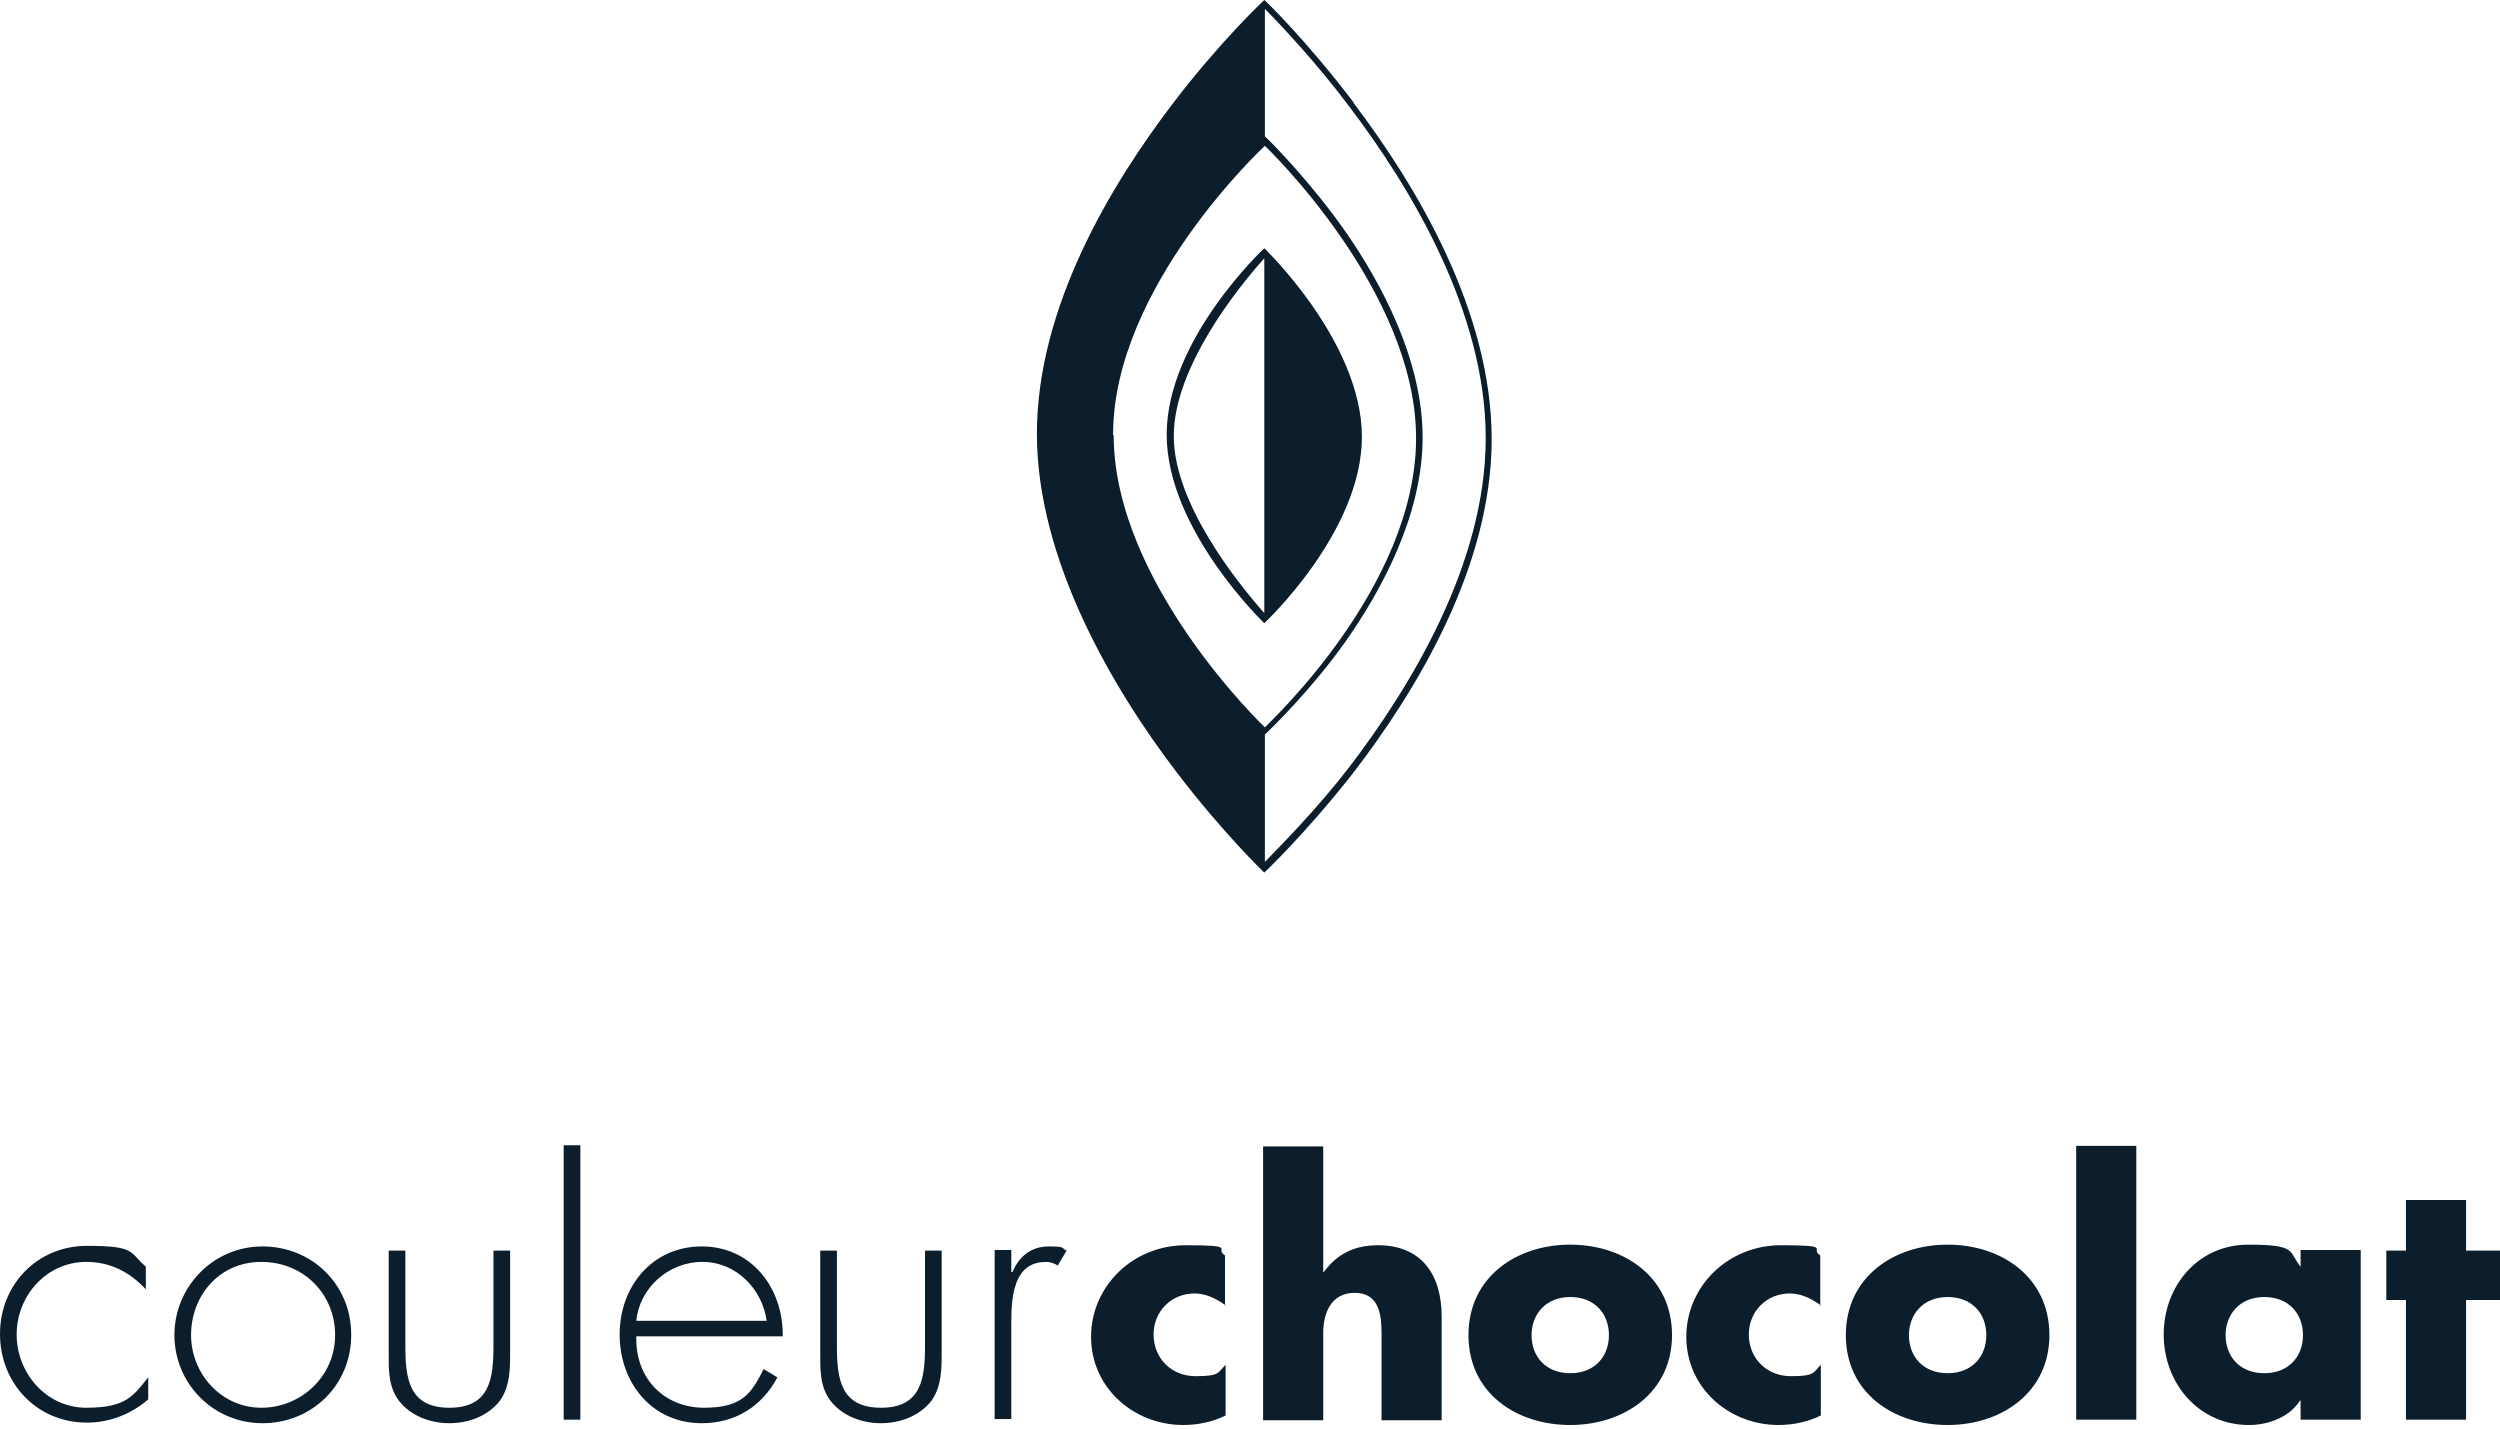 <?xml version="1.0" encoding="UTF-8"?>
<svg id="Calque_1" xmlns="http://www.w3.org/2000/svg" version="1.1" viewBox="0 0 420 240">
  <!-- Generator: Adobe Illustrator 29.6.1, SVG Export Plug-In . SVG Version: 2.1.1 Build 9)  -->
  <defs>
    <style>
      .st0 {
        fill: #0c1d2c;
      }
    </style>
  </defs>
  <path class="st0" d="M24.5,216.6c-2.7-2.9-6-4.6-10-4.6-6.7,0-11.7,5.7-11.7,12.2s5,12.3,11.7,12.3,7.9-2,10.4-5.1v3.7c-2.9,2.5-6.5,3.9-10.3,3.9C6.2,239,0,232.4,0,224.1s6.3-14.8,14.6-14.8,7.1,1.1,9.9,3.5v3.7h0ZM59,224.3c0,8.4-6.6,14.8-14.9,14.8s-14.8-6.7-14.8-14.8,6.5-14.9,14.8-14.9,14.9,6.4,14.9,14.8h0ZM32.1,224.3c0,6.5,5.1,12.2,11.8,12.2s12.4-5.3,12.4-12.2-5.3-12.3-12.4-12.3-11.8,5.7-11.8,12.3ZM85.7,210.1v17c0,2.9,0,5.8-1.7,8.2-2,2.6-5.3,3.8-8.5,3.8s-6.5-1.2-8.5-3.8c-1.8-2.4-1.7-5.3-1.7-8.2v-17h2.8v16c0,5.5.6,10.4,7.4,10.4s7.4-4.9,7.4-10.4v-16h2.8,0ZM97.5,238.5h-2.8v-46.1h2.8v46.1ZM106.9,224.5c-.2,7.2,4.8,12,11.4,12s8-2.6,10-6.5l2.3,1.4c-2.6,4.9-7.1,7.7-12.7,7.7-8.4,0-13.8-6.8-13.8-14.9s5.5-14.8,13.8-14.8,13.7,6.9,13.6,15.1h-24.6ZM128.8,221.9c-.7-5.2-5-9.9-10.8-9.9s-10.6,4.5-11.1,9.9h21.9ZM158.2,210.1v17c0,2.9,0,5.8-1.7,8.2-2,2.6-5.3,3.8-8.5,3.8s-6.5-1.2-8.5-3.8c-1.8-2.4-1.7-5.3-1.7-8.2v-17h2.8v16c0,5.5.6,10.4,7.4,10.4s7.4-4.9,7.4-10.4v-16h2.8ZM170,213.7h.1c1.1-2.6,3.1-4.3,6.1-4.3s2,.3,3,.7l-1.5,2.5c-.7-.4-1.2-.6-2-.6-6.2,0-5.8,7.7-5.8,11.9v14.5h-2.8v-28.4h2.8v3.7h0ZM205.9,219.3c-1.5-1.1-3.3-2-5.2-2-3.9,0-6.9,3-6.9,6.9s2.9,7,7.1,7,3.7-.7,5-1.9v8.5c-2.2,1.1-4.7,1.6-7.1,1.6-8.4,0-15.5-6.3-15.5-14.8s7-15.4,15.9-15.4,4.7.6,6.6,1.7v8.5h0ZM222.3,192.5v21.2h.1c2.3-3.1,5.2-4.5,9.1-4.5,7.2,0,10.7,4.8,10.7,12v17.4h-10.1v-14.6c0-3.3-.5-6.8-4.5-6.8s-5.3,3.4-5.3,6.8v14.6h-10.1v-46h10.1ZM280.9,224.3c0,9.6-8,15.1-17.1,15.1s-17.1-5.4-17.1-15.1,8-15.2,17.1-15.2,17.1,5.5,17.1,15.2ZM257.3,224.3c0,3.6,2.4,6.4,6.5,6.4s6.5-2.8,6.5-6.4-2.4-6.4-6.5-6.4-6.5,2.9-6.5,6.4ZM305.9,219.3c-1.5-1.1-3.3-2-5.2-2-3.9,0-6.9,3-6.9,6.9s2.9,7,7.1,7,3.7-.7,5-1.9v8.5c-2.2,1.1-4.7,1.6-7.1,1.6-8.4,0-15.5-6.3-15.5-14.8s7-15.4,15.9-15.4,4.7.6,6.6,1.7v8.5h.1ZM344.3,224.3c0,9.6-8,15.1-17.1,15.1s-17.1-5.4-17.1-15.1,8-15.2,17.1-15.2,17.1,5.5,17.1,15.2ZM320.7,224.3c0,3.6,2.4,6.4,6.5,6.4s6.5-2.8,6.5-6.4-2.4-6.4-6.5-6.4-6.5,2.9-6.5,6.4ZM358.9,238.5h-10.1v-46h10.1v46ZM396.6,238.5h-10.1v-3.2h-.1c-1.8,2.8-5.3,4.1-8.6,4.1-8.4,0-14.3-7-14.3-15.2s5.8-15.1,14.2-15.1,6.7,1.2,8.8,3.7v-2.8h10.1v28.4h0ZM373.9,224.3c0,3.6,2.4,6.4,6.5,6.4s6.5-2.8,6.5-6.4-2.4-6.4-6.5-6.4-6.5,2.9-6.5,6.4ZM414.3,238.5h-10.1v-20.1h-3.3v-8.3h3.3v-8.5h10.1v8.5h5.7v8.3h-5.7v20.1ZM228.8,73.4c0-16-16.4-31.7-16.4-31.7,0,0-16.4,15.3-16.4,31.3s16.4,31.7,16.4,31.7c0,0,16.4-15.3,16.4-31.3ZM197.2,73.2c0-11.4,10.7-24.8,15.2-29.8v59.6c-4.5-5.1-15.2-18.4-15.2-29.7h0ZM227.4,17.2c-8-10.5-14.9-17.2-15-17.2h0s-7.2,6.7-15.3,17.3c-10.6,13.9-22.9,34.4-22.9,55.6s12.8,42.9,23.6,57c7.8,10.2,14.6,16.7,14.6,16.7,0,0,6.9-6.5,14.9-16.7,10.7-13.9,23.3-34.7,23.3-56.1s-12.5-42.4-23.2-56.5h0ZM187,73c0-24.9,25.5-48.5,25.5-48.5,0,0,25.4,24.2,25.4,49.1s-24.5,47.6-25.4,48.6h0s-25.4-24.2-25.4-49.1h-.1ZM226.5,129.1c-5.4,7-11.5,13.1-14,15.7v-21.4c1.5-1.4,8.1-7.9,13.6-15.7,5.9-8.4,12.9-21.1,12.9-34.2s-7-26-12.9-34.5c-5.5-7.9-12.1-14.7-13.6-16.1V1.5c2.6,2.6,8.7,9.1,14.1,16.3,10.5,13.8,23,34.7,23,55.8s-12.6,41.8-23.1,55.5Z"/>
</svg>